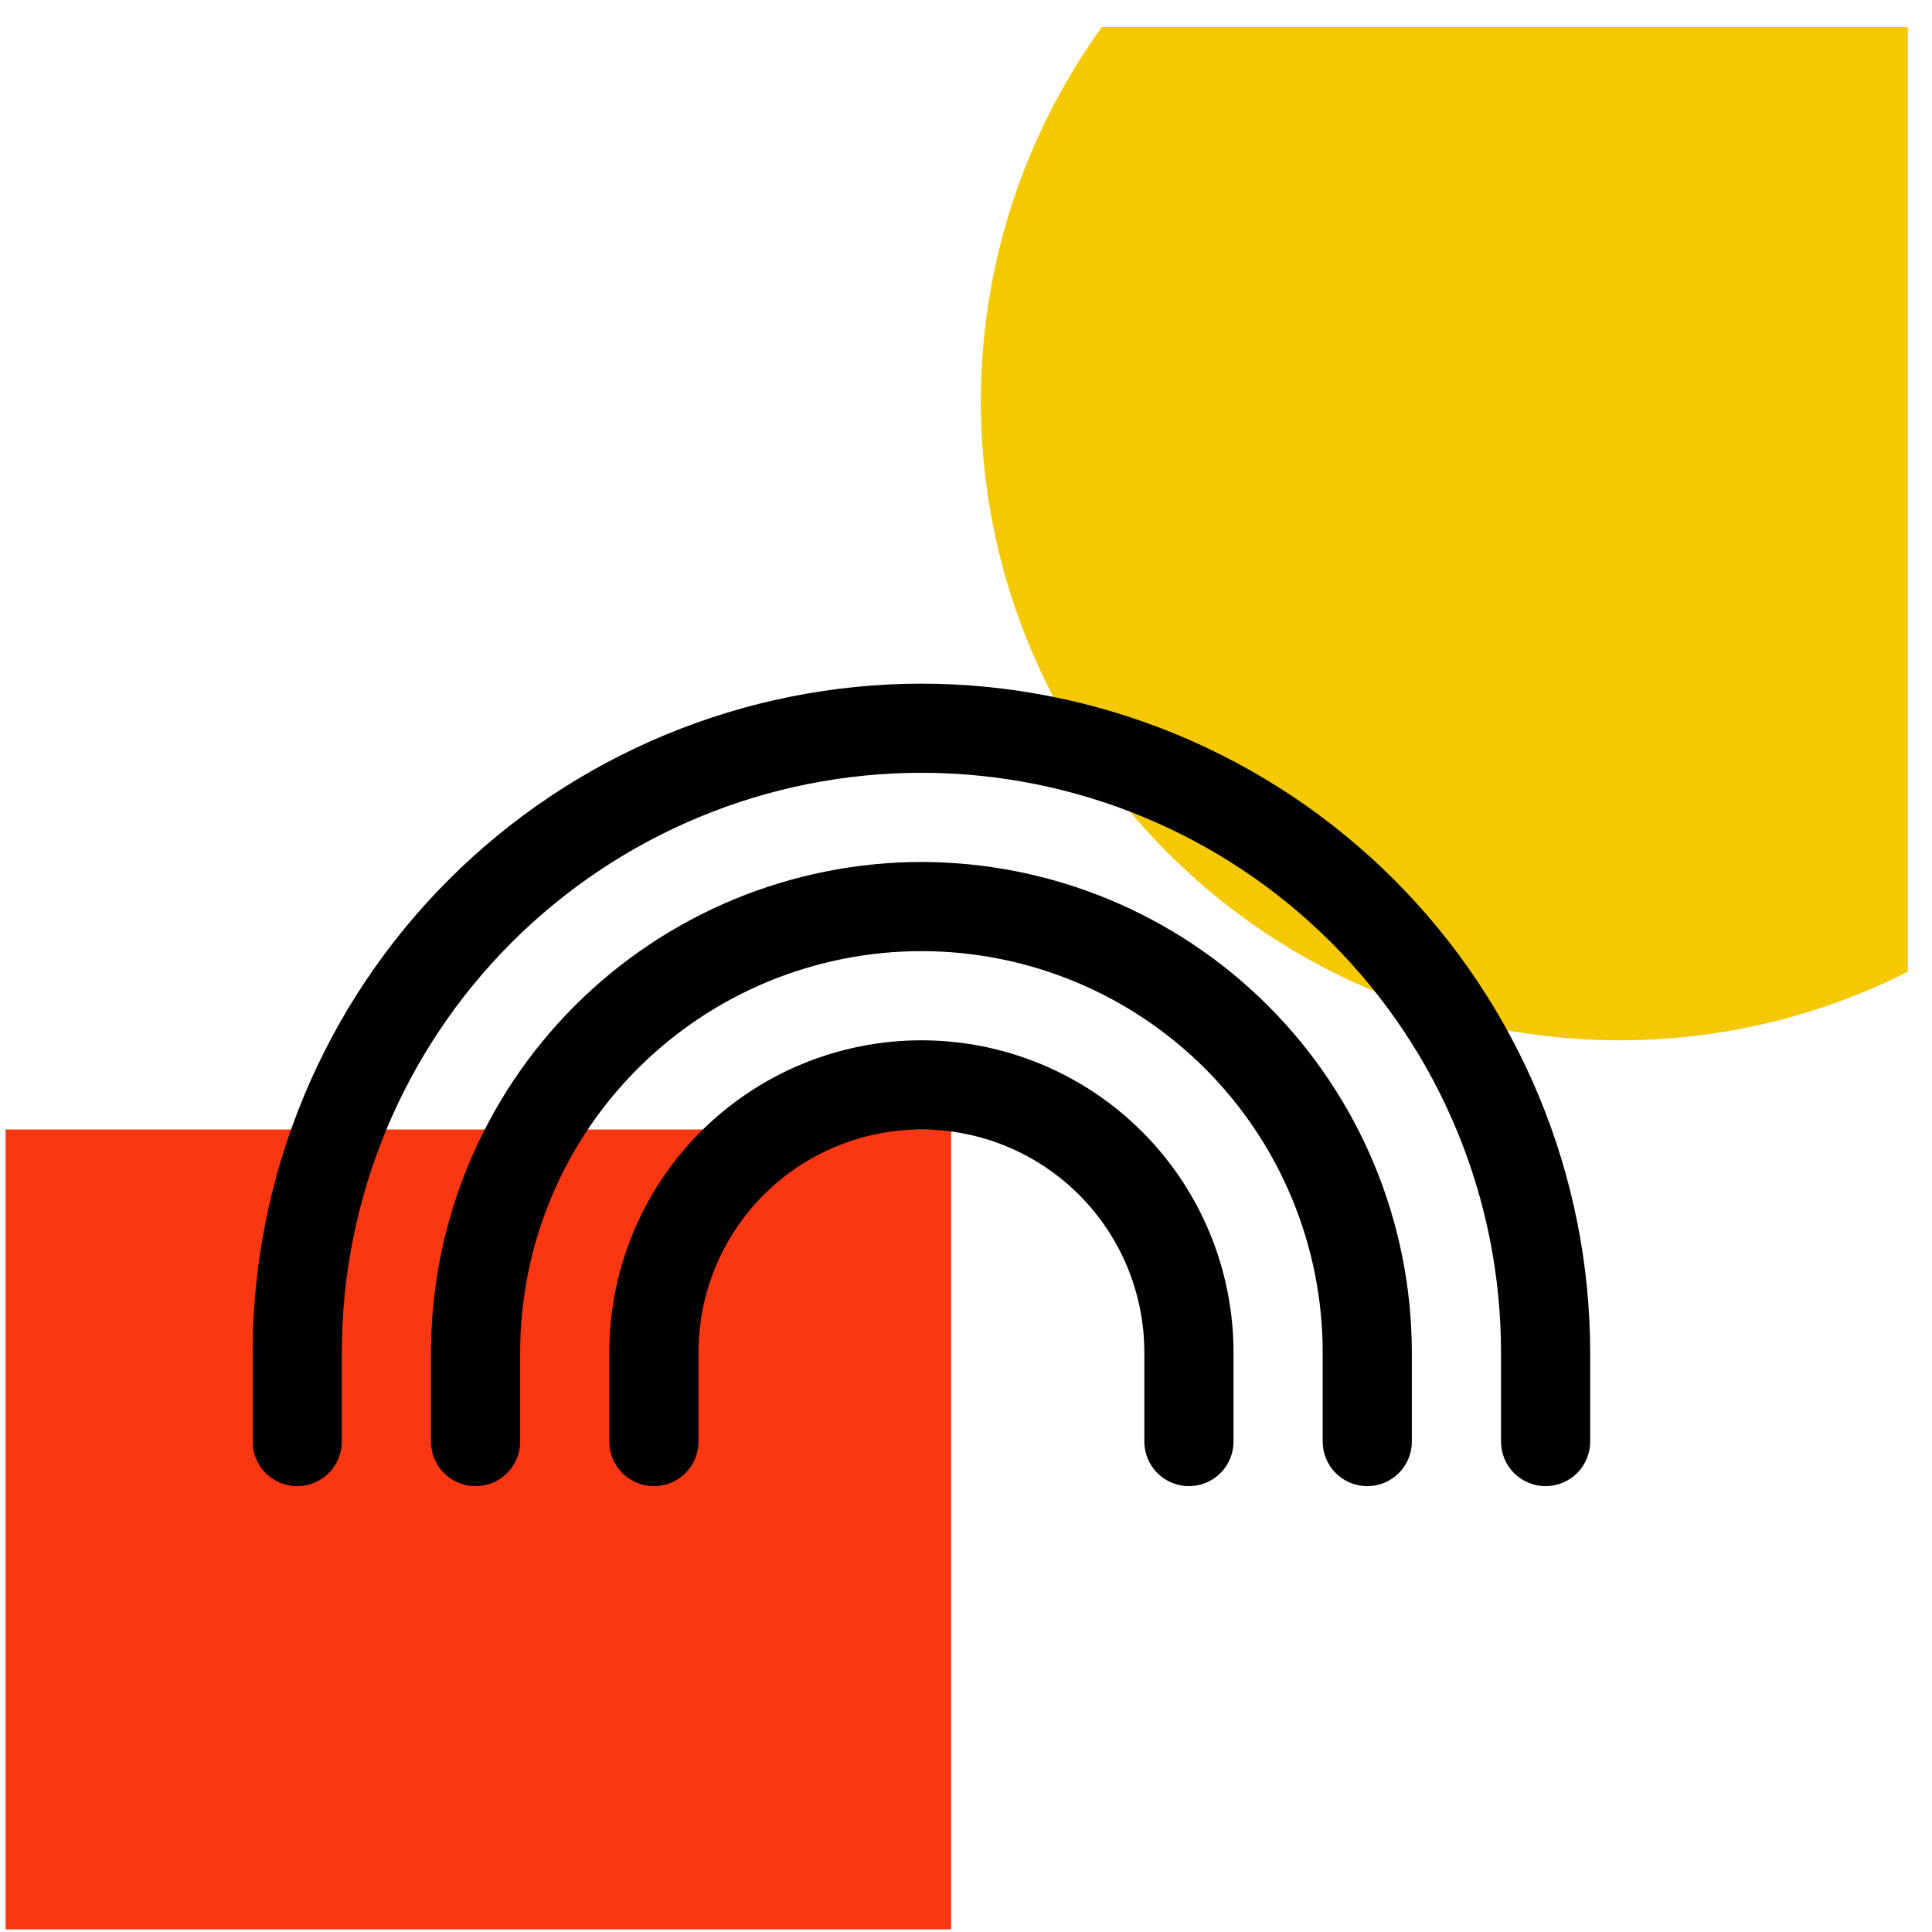 <?xml version="1.0" encoding="UTF-8"?> <svg xmlns="http://www.w3.org/2000/svg" width="65" height="65" viewBox="0 0 65 65" fill="none"><g clip-path="url(#clip0_61_4143)"><rect y="38" width="32" height="27" fill="#F93712"></rect><circle cx="54.5" cy="13.5" r="21.5" fill="#F4C903"></circle><path d="M41.5 45.5V48.5C41.5 48.898 41.342 49.279 41.061 49.561C40.779 49.842 40.398 50 40 50C39.602 50 39.221 49.842 38.939 49.561C38.658 49.279 38.5 48.898 38.5 48.5V45.5C38.5 43.511 37.71 41.603 36.303 40.197C34.897 38.79 32.989 38 31 38C29.011 38 27.103 38.79 25.697 40.197C24.29 41.603 23.5 43.511 23.5 45.5V48.5C23.5 48.898 23.342 49.279 23.061 49.561C22.779 49.842 22.398 50 22 50C21.602 50 21.221 49.842 20.939 49.561C20.658 49.279 20.5 48.898 20.5 48.5V45.5C20.5 42.715 21.606 40.044 23.575 38.075C25.544 36.106 28.215 35 31 35C33.785 35 36.456 36.106 38.425 38.075C40.394 40.044 41.5 42.715 41.5 45.5ZM31 29C26.625 29.005 22.431 30.745 19.338 33.838C16.245 36.931 14.505 41.126 14.5 45.5V48.5C14.5 48.898 14.658 49.279 14.939 49.561C15.221 49.842 15.602 50 16 50C16.398 50 16.779 49.842 17.061 49.561C17.342 49.279 17.5 48.898 17.5 48.5V45.5C17.5 41.92 18.922 38.486 21.454 35.954C23.986 33.422 27.42 32 31 32C34.58 32 38.014 33.422 40.546 35.954C43.078 38.486 44.5 41.92 44.5 45.5V48.5C44.5 48.898 44.658 49.279 44.939 49.561C45.221 49.842 45.602 50 46 50C46.398 50 46.779 49.842 47.061 49.561C47.342 49.279 47.5 48.898 47.5 48.5V45.5C47.495 41.126 45.755 36.931 42.662 33.838C39.569 30.745 35.374 29.005 31 29ZM31 23C25.035 23.006 19.315 25.379 15.097 29.597C10.879 33.815 8.506 39.535 8.5 45.5V48.5C8.5 48.898 8.658 49.279 8.939 49.561C9.221 49.842 9.602 50 10 50C10.398 50 10.779 49.842 11.061 49.561C11.342 49.279 11.5 48.898 11.5 48.5V45.5C11.5 40.328 13.555 35.368 17.211 31.711C20.868 28.055 25.828 26 31 26C36.172 26 41.132 28.055 44.789 31.711C48.446 35.368 50.5 40.328 50.5 45.5V48.5C50.5 48.898 50.658 49.279 50.939 49.561C51.221 49.842 51.602 50 52 50C52.398 50 52.779 49.842 53.061 49.561C53.342 49.279 53.5 48.898 53.5 48.5V45.5C53.493 39.535 51.121 33.815 46.903 29.597C42.685 25.379 36.965 23.006 31 23Z" fill="black"></path></g><defs><clipPath id="clip0_61_4143"><rect width="64" height="64" fill="white" transform="translate(0.189 0.91)"></rect></clipPath></defs></svg> 